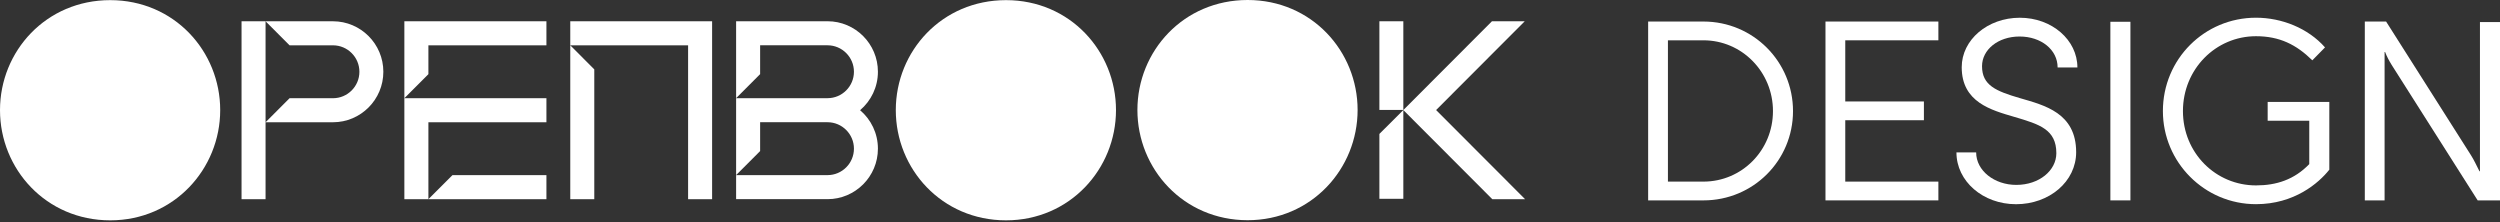 <svg width="675" height="60" viewBox="0 0 675 60" fill="none" xmlns="http://www.w3.org/2000/svg">
<rect x="0" y="0" width="675" height="60" fill="#333333" stroke="none"/>
<path d="M378.9 5.745H372.435V29.687H378.9V5.745ZM387.751 29.714L411.676 5.745H402.825L378.9 29.714L372.435 36.161V53.684H378.9V29.714L402.924 53.783H411.775L387.751 29.714Z" fill="white"/>
<path d="M71.701 5.745H65.218V53.783H71.701V5.745ZM89.899 5.745H71.701L78.184 12.237H89.908C93.834 12.237 97.039 15.442 97.039 19.377C97.039 23.312 93.843 26.518 89.908 26.518H78.184L71.701 33.01H89.899C97.399 33.01 103.504 26.896 103.504 19.377C103.504 11.859 97.399 5.745 89.899 5.745Z" fill="white"/>
<path d="M153.973 5.745V12.237V53.783H160.456V18.729L153.973 12.237H185.786V53.783H192.269V5.745H153.973Z" fill="white"/>
<path d="M232.22 29.759C235.165 27.256 237.038 23.528 237.038 19.368C237.038 11.85 230.933 5.736 223.432 5.736H198.751V26.509L205.235 20.017V12.228H223.432C227.358 12.228 230.564 15.434 230.564 19.368C230.564 23.303 227.367 26.509 223.432 26.509H198.751V47.282L205.235 40.789V33.001H223.432C227.358 33.001 230.564 36.206 230.564 40.141C230.564 44.076 227.367 47.282 223.432 47.282H198.751V53.774H223.432C230.933 53.774 237.038 47.66 237.038 40.141C237.038 35.981 235.165 32.254 232.22 29.75" fill="white"/>
<path d="M271.623 59.491C254.308 59.491 241.864 45.652 241.864 29.732C241.864 13.812 254.308 0.036 271.623 0.036C288.939 0.036 301.319 13.876 301.319 29.732C301.319 45.589 288.876 59.491 271.623 59.491Z" fill="white"/>
<path d="M336.859 59.455C319.544 59.455 307.1 45.616 307.1 29.696C307.1 13.777 319.553 0 336.859 0C354.165 0 366.555 13.84 366.555 29.696C366.555 45.553 354.111 59.455 336.859 59.455Z" fill="white"/>
<path d="M29.759 59.492C12.444 59.492 0 45.652 0 29.732C0 13.813 12.444 0.036 29.759 0.036C47.074 0.036 59.455 13.876 59.455 29.732C59.455 45.589 47.011 59.492 29.759 59.492Z" fill="white"/>
<path d="M147.535 47.291H122.161L115.669 53.783H147.535V47.291ZM115.669 12.237H147.535V5.745H109.177V26.518L115.669 20.026V12.237ZM115.669 53.783V33.01H147.535V26.518H109.177V53.783H115.669Z" fill="white"/>
<path d="M445 5.815H459.933C473.36 5.815 484.113 16.64 484.113 29.995C484.113 43.35 473.36 54.103 459.933 54.103H445V5.815ZM459.933 49.035C470.277 49.035 478.7 40.612 478.7 29.995C478.7 19.378 470.277 10.883 459.933 10.883H450.34V49.035H459.933Z" fill="white"/>
<path d="M492.88 5.815H523.362V10.883H498.221V27.393H519.454V32.461H498.221V49.035H523.362V54.103H492.88V5.815Z" fill="white"/>
<path d="M528.222 41.156H533.562C533.562 46.088 538.494 49.923 544.387 49.923C550.616 49.923 555.213 46.016 555.213 41.365C555.213 34.927 550.625 33.558 543.907 31.573C537.606 29.723 529.663 27.602 529.663 18.145C529.663 10.747 536.654 4.79 545.348 4.79C554.043 4.79 560.898 10.819 560.898 18.218H555.557C555.557 13.421 551.106 9.858 545.285 9.858C539.464 9.858 535.149 13.421 535.149 17.873C535.149 23.014 538.848 24.591 545.421 26.505C551.994 28.427 560.562 30.476 560.562 41.093C560.562 49.035 553.3 55.137 544.333 55.137C535.366 55.137 528.24 48.908 528.24 41.165L528.222 41.156Z" fill="white"/>
<path d="M569.801 5.878H575.214V54.103H569.801V5.878Z" fill="white"/>
<path d="M583.981 29.986C583.981 15.942 595.214 4.781 609.122 4.781C616.04 4.781 623.167 7.592 627.754 12.796L624.327 16.287C620.011 12.043 615.487 9.777 609.122 9.777C598.234 9.777 589.394 18.68 589.394 29.986C589.394 41.292 598.234 50.059 609.122 50.059C614.671 50.059 619.467 48.482 623.502 44.311V32.597H612.269V27.529H628.915V45.816C626.041 49.443 619.458 55.127 609.122 55.127C595.214 55.127 583.981 43.822 583.981 29.986Z" fill="white"/>
<path d="M638.498 5.815H644.246L667.121 41.845C668.01 43.214 668.699 44.792 669.451 46.233H669.587V5.951H675V54.103H668.971L645.751 17.529C645.071 16.431 644.446 15.271 643.974 14.038H643.838V54.103H638.498V5.815Z" fill="white"/>
</svg>
